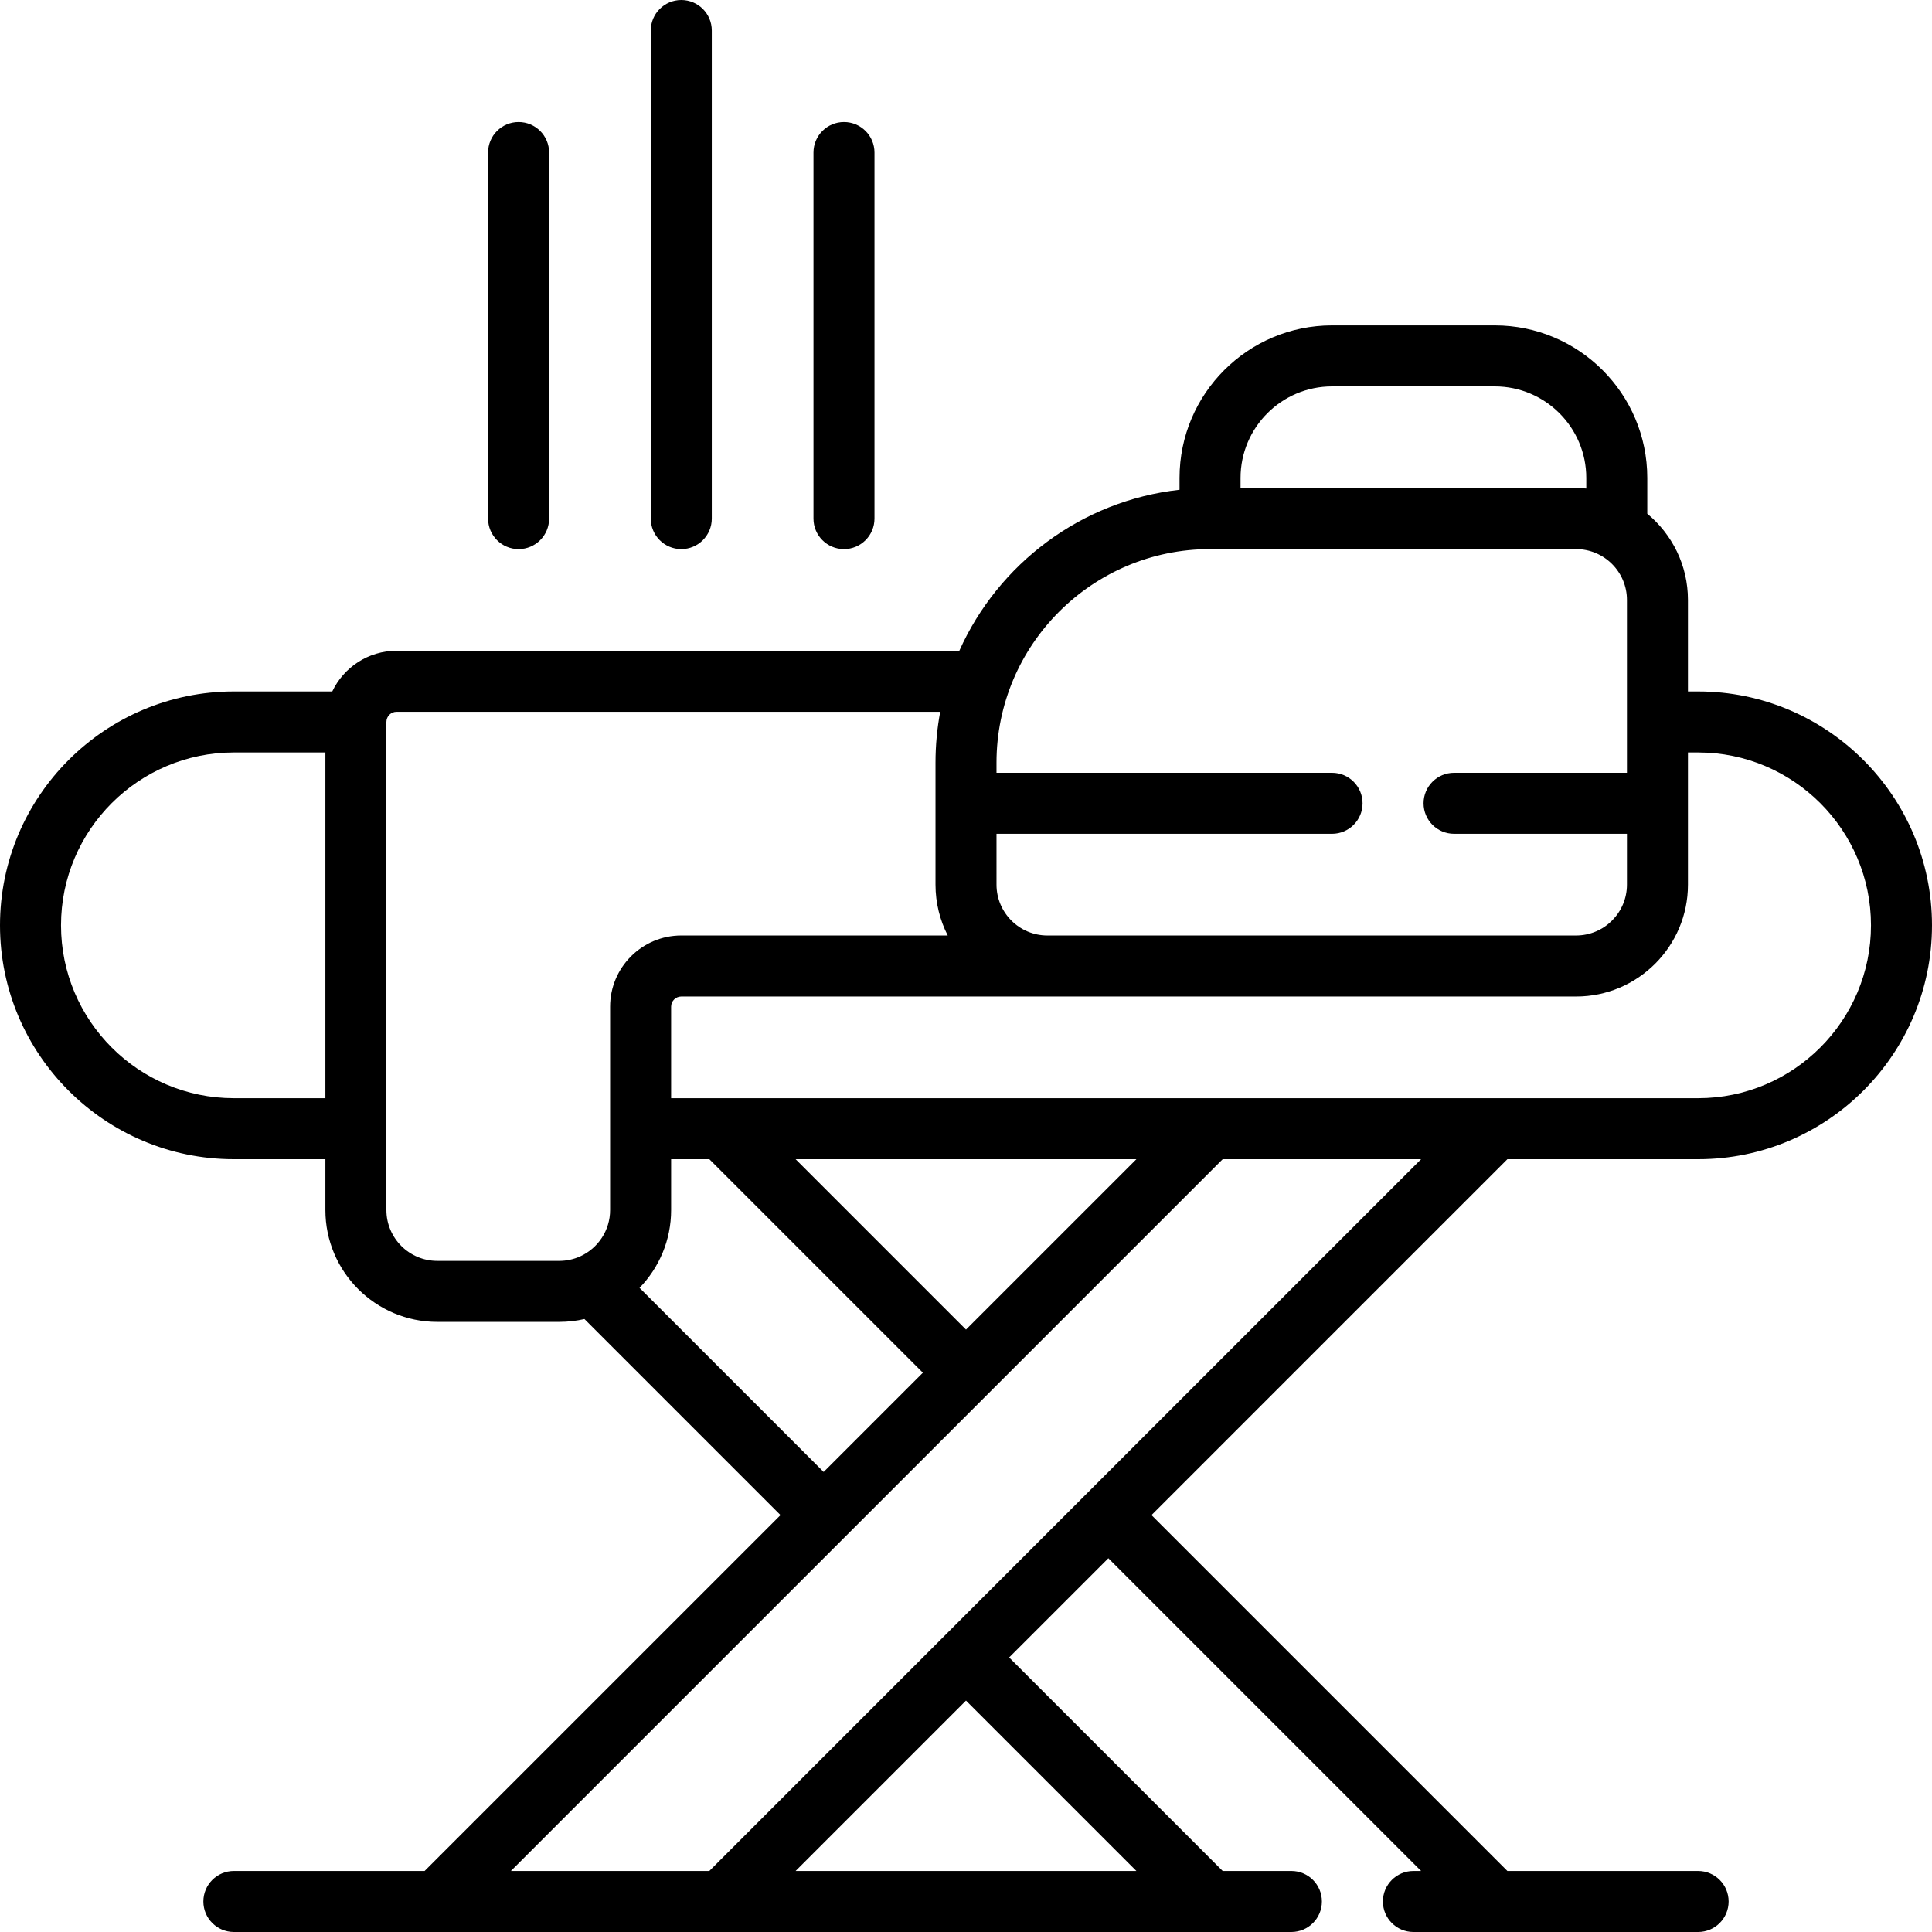 <?xml version="1.0" encoding="iso-8859-1"?>
<!-- Uploaded to: SVG Repo, www.svgrepo.com, Generator: SVG Repo Mixer Tools -->
<svg fill="#000000" height="800px" width="800px" version="1.1" id="Layer_1" xmlns="http://www.w3.org/2000/svg" xmlns:xlink="http://www.w3.org/1999/xlink" 
	 viewBox="0 0 512 512" xml:space="preserve">
<g>
	<g>
		<g>
			<path d="M180.547,145.516c4.466,0,8.084-3.618,8.084-8.084V8.084c0-4.466-3.618-8.084-8.084-8.084
				c-4.466,0-8.084,3.619-8.084,8.084v129.347C172.463,141.897,176.082,145.516,180.547,145.516z"/>
			<path d="M223.663,145.516c4.466,0,8.084-3.618,8.084-8.084v-97.01c0-4.466-3.618-8.084-8.084-8.084
				c-4.466,0-8.084,3.618-8.084,8.084v97.01C215.579,141.897,219.197,145.516,223.663,145.516z"/>
			<path d="M137.432,145.516c4.466,0,8.084-3.618,8.084-8.084v-97.01c0-4.466-3.618-8.084-8.084-8.084
				c-4.466,0-8.084,3.618-8.084,8.084v97.01C129.347,141.897,132.966,145.516,137.432,145.516z"/>
			<path d="M450.021,307.2c34.176,0,61.979-27.803,61.979-61.979s-27.803-61.979-61.979-61.979h-2.695v-24.253
				c0-9.185-4.199-17.407-10.779-22.849v-9.488c0-22.289-18.132-40.421-40.421-40.421H353.01c-22.289,0-40.421,18.132-40.421,40.421
				v3.141c-26.075,2.896-48.041,19.631-58.359,42.669H105.095c-7.511,0-14.01,4.412-17.043,10.779H61.979
				C27.803,183.242,0,211.045,0,245.221S27.803,307.2,61.979,307.2h24.253v13.474c0,16.344,13.298,29.642,29.643,29.642h32.337
				c2.293,0,4.527-0.262,6.672-0.757l51.958,51.957l-94.316,94.316H61.979c-4.466,0-8.084,3.619-8.084,8.084
				c0,4.466,3.618,8.084,8.084,8.084h280.253c4.466,0,8.084-3.618,8.084-8.084c0-4.466-3.618-8.084-8.084-8.084h-18.21
				l-56.59-56.589l26.294-26.294l82.884,82.884h-2.042c-4.466,0-8.084,3.619-8.084,8.084c0,4.466,3.619,8.084,8.084,8.084h75.453
				c4.466,0,8.084-3.618,8.084-8.084c0-4.466-3.619-8.084-8.084-8.084h-50.547l-94.316-94.316l94.316-94.316H450.021z
				 M86.232,291.032H61.979c-25.26,0-45.81-20.55-45.81-45.811c0-25.26,20.55-45.811,45.81-45.811h24.253V291.032z M328.758,126.653
				c0-13.372,10.88-24.253,24.253-24.253h43.116c13.372,0,24.253,10.88,24.253,24.253v2.815c-0.887-0.08-1.787-0.121-2.695-0.121
				h-88.926V126.653z M264.084,220.968h88.926c4.466,0,8.084-3.619,8.084-8.084s-3.618-8.084-8.084-8.084h-88.926v-2.695
				c0-31.203,25.387-56.589,56.589-56.589h97.01c7.43,0,13.474,6.044,13.474,13.474v45.81h-45.811c-4.466,0-8.084,3.619-8.084,8.084
				s3.618,8.084,8.084,8.084h45.811v13.474c0,7.43-6.044,13.474-13.474,13.474H277.558c-7.43,0-13.474-6.044-13.474-13.474V220.968z
				 M417.684,264.084c16.344,0,29.642-13.298,29.642-29.642v-35.032h2.695c25.26,0,45.81,20.55,45.81,45.811
				c0,25.26-20.55,45.811-45.81,45.811H177.853v-24.253c0-1.486,1.208-2.695,2.695-2.695H417.684z M301.157,307.2L256,352.357
				L210.843,307.2H301.157z M161.684,266.78v53.895c0,5.427-3.226,10.115-7.861,12.248c-0.052,0.023-0.102,0.045-0.153,0.069
				c-1.669,0.742-3.517,1.155-5.46,1.155h-32.337c-7.43,0-13.474-6.044-13.474-13.474v-21.558v-107.79
				c0-1.486,1.208-2.695,2.695-2.695h144.071c-0.821,4.369-1.25,8.87-1.25,13.474v32.337c0,4.848,1.171,9.429,3.243,13.474h-70.612
				C170.147,247.916,161.684,256.378,161.684,266.78z M169.485,341.295c5.177-5.34,8.368-12.615,8.368-20.621V307.2h10.126
				l56.589,56.589l-26.294,26.294L169.485,341.295z M301.156,495.832h-90.314L256,450.674L301.156,495.832z M187.978,495.832
				h-52.587L324.023,307.2h52.587L187.978,495.832z"/>
		</g>
	</g>
</g>
</svg>